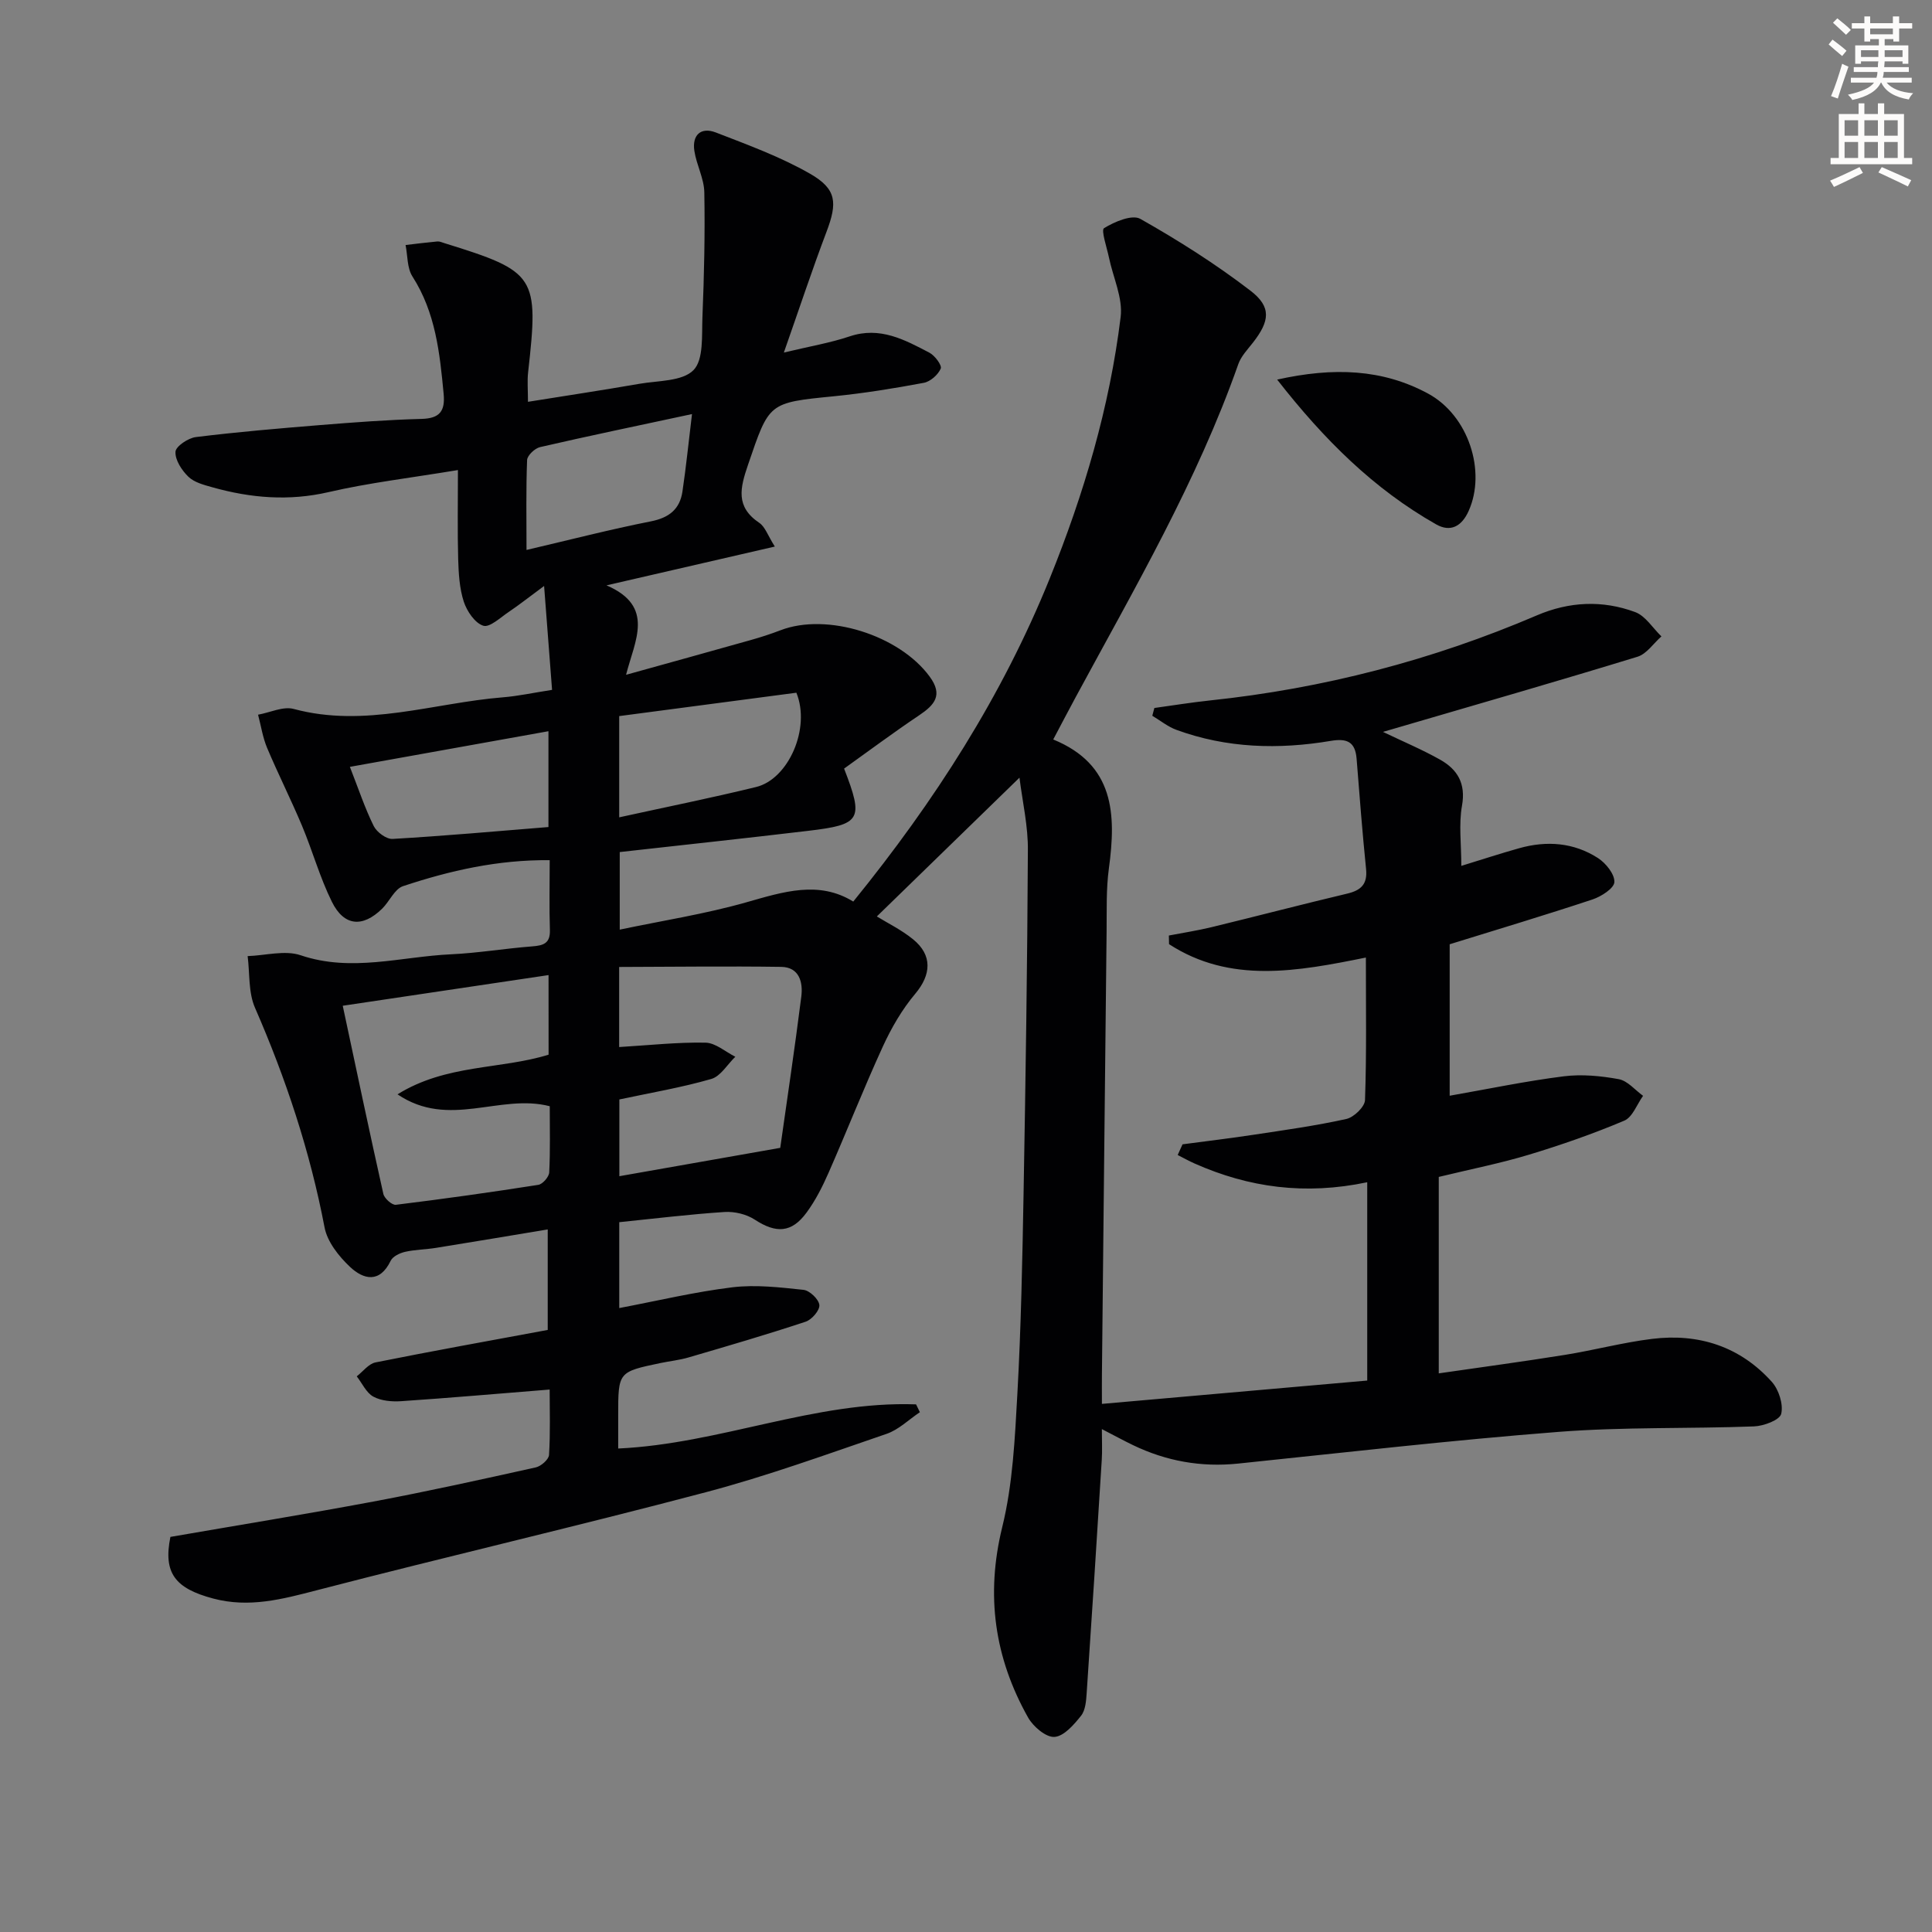 <svg enable-background="new 0 0 400 400" viewBox="0 0 400 400" xmlns="http://www.w3.org/2000/svg"><rect x="0" y="0" width="400" height="400" fill="#808080" stroke="none"/><path d="m378.6 9.2.8-1c.9.7 1.9 1.4 2.9 2.3l-.9 1.1c-1.1-.9-2-1.7-2.8-2.4zm.5 10.7c.9-2.1 1.6-4.3 2.3-6.7.4.2.8.4 1.3.6-.7 2.1-1.5 4.3-2.2 6.6zm.4-15.2.9-.9c1 .8 2 1.6 2.8 2.4l-1 1c-1-.9-1.9-1.8-2.7-2.5zm12.5-1.3h1.2v1.4h2.7v1.1h-2.7v2.7h-1.2v-.5h-1.8v1.3h4.9v3.8h-1.2v-.5h-3.7c0 .4-.1.9-.1 1.2h5.1v1h-5.2c0 .5-.1.9-.2 1.2h6v1h-5.2c1.1 1.3 2.9 2 5.5 2.2-.4.4-.7.8-.9 1.3-2.9-.5-4.8-1.6-5.7-3.5h-.1c-.8 1.7-2.7 2.9-5.9 3.6-.2-.4-.6-.8-.9-1.1 2.8-.6 4.6-1.4 5.4-2.5h-4.8v-1h5.3c.1-.3.2-.7.2-1.2h-4.9v-1h5c0-.4 0-.8.1-1.2h-3.6v.5h-1.2v-3.8h4.9v-1.3h-1.8v.5h-1.2v-2.7h-2.6v-1.1h2.6v-1.4h1.2v1.4h4.7v-1.4zm-6.7 8.4h3.6c0-.4 0-.9 0-1.4h-3.6zm1.9-4.7h4.7v-1.2h-4.7zm6.7 3.3h-3.7v1.4h3.7z" fill="#fcfbfa"/><path d="m384.7 21.4h1.3v2.2h2.8v-2.2h1.3v2.2h4.1v9.1h1.7v1.3h-16.9v-1.3h1.7v-9.1h4.1v-2.2zm.3 13.2.7 1.2c-1.8.9-3.8 1.9-6 2.9-.2-.4-.5-.8-.8-1.3 2.4-1 4.4-2 6.1-2.8zm-3.1-6.5h2.8v-3.2h-2.8zm0 4.6h2.8v-3.3h-2.8zm4.1-4.6h2.8v-3.2h-2.8zm0 4.6h2.8v-3.3h-2.8zm3.6 1.9c2.1.9 4.1 1.8 6.1 2.7l-.7 1.3c-2.2-1.1-4.2-2-6.1-2.9zm3.3-9.7h-2.8v3.2h2.8zm-2.8 7.8h2.8v-3.3h-2.8z" fill="#fcfbfa"/><g fill="#010103"><path d="m211.07 161.01c-10.45 10.16-20.04 19.49-29.53 28.73 2.22 1.37 5.09 2.77 7.5 4.73 4.08 3.31 3.74 7.37.46 11.27-2.74 3.25-4.96 7.09-6.74 10.98-3.94 8.6-7.4 17.41-11.21 26.08-1.26 2.87-2.71 5.74-4.56 8.25-3.11 4.25-6.34 4.33-10.73 1.46-1.71-1.12-4.18-1.71-6.24-1.58-7.23.47-14.44 1.36-21.81 2.11v17.78c7.91-1.5 15.62-3.35 23.43-4.3 4.83-.58 9.84.01 14.72.53 1.27.14 3.15 1.94 3.28 3.13.12 1.08-1.56 3.04-2.83 3.46-8.02 2.66-16.13 5.03-24.24 7.4-1.9.56-3.91.76-5.86 1.17-8.72 1.83-8.72 1.83-8.72 10.86v6.83c21.07-.97 40.74-9.89 61.67-9.14.26.54.53 1.08.79 1.62-2.29 1.53-4.39 3.63-6.91 4.49-12.39 4.24-24.73 8.73-37.37 12.07-26.77 7.08-53.76 13.34-80.56 20.3-7.16 1.86-14.03 3.7-21.47 1.72-7.91-2.1-10.37-5.3-8.86-12.76 13.97-2.42 28.03-4.7 42.03-7.32 11.25-2.11 22.44-4.59 33.61-7.07 1.1-.24 2.69-1.64 2.75-2.58.29-4.6.13-9.23.13-13.54-10.6.85-20.66 1.73-30.73 2.41-1.92.13-4.15-.06-5.77-.94-1.47-.8-2.31-2.76-3.44-4.2 1.29-1 2.46-2.61 3.9-2.89 11.71-2.35 23.46-4.46 35.64-6.72 0-6.48 0-13.18 0-20.81-7.88 1.31-15.5 2.59-23.14 3.82-2.12.34-4.31.35-6.39.82-1.1.25-2.54.94-2.98 1.84-2.28 4.73-5.64 3.9-8.44 1.26-2.31-2.18-4.68-5.17-5.25-8.14-3.01-15.77-8-30.81-14.41-45.5-1.39-3.18-1.06-7.11-1.52-10.69 3.69-.12 7.72-1.28 10.99-.17 10.5 3.55 20.75.28 31.07-.2 5.63-.26 11.22-1.21 16.84-1.64 2.33-.18 3.77-.61 3.68-3.39-.15-4.64-.04-9.28-.04-14.46-10.74-.11-20.67 2.16-30.37 5.38-1.76.59-2.8 3.18-4.33 4.67-4.04 3.95-7.89 3.64-10.4-1.44-2.49-5.03-4-10.53-6.18-15.73-2.28-5.43-4.94-10.7-7.23-16.13-.91-2.17-1.26-4.57-1.87-6.87 2.47-.44 5.18-1.78 7.38-1.19 14.76 3.98 28.92-1.25 43.33-2.41 3.12-.25 6.21-.93 10.16-1.54-.52-6.77-1.01-13.26-1.65-21.51-3.32 2.45-5.26 3.99-7.3 5.36-1.73 1.15-3.95 3.29-5.29 2.87-1.74-.55-3.39-3.01-4.04-4.98-.9-2.78-1.07-5.86-1.16-8.82-.16-5.76-.05-11.53-.05-18.43-9.96 1.65-18.47 2.64-26.75 4.56-8.24 1.91-16.15 1.24-24.08-.99-1.75-.49-3.74-1-4.97-2.18-1.37-1.32-2.77-3.46-2.68-5.17.06-1.13 2.63-2.86 4.23-3.05 8.57-1.06 17.19-1.79 25.8-2.49 6.96-.56 13.94-1.09 20.92-1.27 3.76-.1 4.91-1.61 4.57-5.19-.8-8.47-1.67-16.83-6.46-24.3-1.12-1.75-.98-4.32-1.42-6.51 2.2-.26 4.4-.54 6.6-.74.46-.04.96.21 1.44.35 19.02 5.9 19.57 6.78 17.33 26.75-.2 1.77-.03 3.59-.03 6.1 7.86-1.26 15.48-2.41 23.08-3.73 3.87-.67 8.86-.48 11.18-2.82 2.14-2.16 1.71-7.17 1.86-10.95.35-8.62.55-17.25.39-25.87-.05-2.87-1.62-5.68-2.06-8.58-.5-3.28 1.35-5.01 4.45-3.81 6.61 2.56 13.35 5.02 19.47 8.52 5.6 3.2 5.71 6.05 3.43 12.07-3.02 7.98-5.7 16.09-8.82 24.97 5.38-1.29 9.61-2 13.63-3.35 6.27-2.1 11.38.7 16.52 3.39 1.12.59 2.62 2.62 2.33 3.28-.55 1.28-2.15 2.7-3.51 2.95-6.19 1.16-12.43 2.17-18.69 2.79-13.53 1.34-13.3 1.31-17.69 14.15-1.65 4.83-2.64 8.71 2.32 12.05 1.21.81 1.76 2.61 3.22 4.91-11.9 2.74-22.95 5.29-34.85 8.03 10.12 4.36 5.84 11.43 4.05 18.52 8.88-2.47 17.36-4.81 25.83-7.2 2.07-.58 4.13-1.25 6.14-2.02 9.66-3.72 24.63 1.02 30.9 9.61 2.81 3.84.99 5.86-2.21 8.01-5.34 3.58-10.49 7.43-15.52 11.02 4.11 10.6 3.52 11.59-7.48 12.89-12.86 1.53-25.75 2.91-38.97 4.39v16.06c8.83-1.86 17.67-3.23 26.22-5.66 7.64-2.17 14.98-4.56 22.13-.15 16.91-20.84 30.86-42.62 40.67-66.88 7.06-17.46 12.4-35.45 14.69-54.16.48-3.94-1.57-8.18-2.42-12.29-.44-2.11-1.68-5.69-1.02-6.09 2.17-1.34 5.82-2.89 7.52-1.92 7.89 4.46 15.61 9.35 22.79 14.86 4.41 3.38 3.99 6.31.51 10.77-1.11 1.42-2.46 2.82-3.03 4.46-8.54 24.27-21.48 46.39-33.64 68.89-1.49 2.76-2.94 5.53-4.67 8.8 12.68 5.19 13.05 15.47 11.52 26.72-.58 4.27-.42 8.64-.47 12.97-.34 30.64-.65 61.28-.97 91.93-.02 1.49 0 2.97 0 5.94 18.63-1.64 36.87-3.24 54.93-4.83 0-13.6 0-26.97 0-41.06-12.88 2.71-24.51 1.1-35.7-3.86-1.21-.53-2.36-1.18-3.54-1.78.33-.74.67-1.47 1-2.21 4.93-.66 9.87-1.24 14.78-1.99 6.4-.97 12.83-1.86 19.14-3.26 1.56-.35 3.81-2.51 3.86-3.91.34-9.64.18-19.29.18-29.51-14.18 2.87-28.06 5.46-40.75-2.77-.01-.6-.03-1.19-.04-1.79 2.96-.57 5.95-1.03 8.88-1.74 9.35-2.27 18.66-4.71 28.02-6.93 2.88-.68 4.25-1.95 3.93-5.1-.77-7.6-1.36-15.22-1.96-22.83-.28-3.52-1.99-4.26-5.34-3.7-10.8 1.82-21.54 1.53-31.96-2.28-1.78-.65-3.34-1.93-5-2.92.14-.54.29-1.07.43-1.61 3.84-.53 7.66-1.15 11.51-1.56 23.44-2.47 46-8.33 67.67-17.61 6.72-2.88 13.6-3.19 20.35-.69 2.15.79 3.65 3.31 5.45 5.04-1.64 1.44-3.05 3.62-4.95 4.21-16.01 4.91-32.1 9.54-48.17 14.24-1.37.4-2.73.79-4.53 1.32 4.23 2.03 8.16 3.68 11.85 5.76 3.59 2.03 5.33 4.93 4.51 9.52-.69 3.84-.14 7.91-.14 12.46 4.23-1.3 8.07-2.56 11.96-3.65 5.71-1.61 11.31-1.2 16.33 2.03 1.63 1.05 3.47 3.33 3.4 4.97-.05 1.29-2.72 3-4.52 3.6-9.74 3.23-19.58 6.18-29.58 9.28v31.36c7.98-1.4 15.75-3.03 23.61-4.02 3.73-.47 7.68-.09 11.4.59 1.83.34 3.37 2.25 5.03 3.45-1.27 1.76-2.17 4.41-3.89 5.14-6.41 2.71-13.01 5.01-19.68 7.03-5.87 1.78-11.92 2.97-18.73 4.62v40.67c8.46-1.23 17.28-2.41 26.07-3.82 6.06-.97 12.02-2.57 18.1-3.32 9.65-1.19 18.21 1.57 24.79 8.9 1.44 1.61 2.41 4.64 1.94 6.62-.3 1.28-3.61 2.52-5.61 2.6-13.47.51-27 .09-40.43 1.13-22.17 1.72-44.29 4.28-66.41 6.57-7.65.79-14.88-.51-21.77-3.83-1.91-.92-3.77-1.94-6.43-3.31 0 2.51.1 4.43-.02 6.34-1 16.08-2.03 32.16-3.12 48.23-.11 1.64-.24 3.61-1.17 4.78-1.47 1.85-3.56 4.26-5.51 4.38-1.77.11-4.4-2.14-5.46-4.02-6.95-12.37-8.81-25.3-5.35-39.41 2.2-8.95 2.62-18.41 3.14-27.68.76-13.79 1.03-27.61 1.28-41.43.42-23.64.78-47.29.89-70.93.07-5.03-1.1-10.04-1.74-15.13zm-97.5 40.87c-14.36 2.14-28.32 4.22-42.61 6.35 2.87 13.43 5.55 26.22 8.41 38.96.21.93 1.79 2.34 2.58 2.25 9.85-1.21 19.69-2.59 29.5-4.13.9-.14 2.21-1.65 2.26-2.57.23-4.58.11-9.19.11-13.71-10.39-2.67-20.85 4.75-31.52-2.46 10.12-6.28 21.31-5.12 31.28-8.21-.01-5.29-.01-10.39-.01-16.48zm14.62 14.9c6.28-.38 12.08-1.02 17.87-.91 2.08.04 4.12 1.89 6.18 2.92-1.65 1.59-3.04 4.04-4.98 4.6-6.16 1.78-12.53 2.85-19.03 4.24v15.89c10.76-1.89 21.27-3.75 33.31-5.87 1.38-9.77 3-20.52 4.36-31.31.38-2.97-.41-6.11-4.17-6.16-11.16-.16-22.33-.01-33.54.02zm.01-47.56c9.66-2.12 19.05-4.01 28.35-6.28 6.68-1.63 11.34-12.14 8.33-19.52-12.05 1.59-24.31 3.21-36.68 4.84zm-14.65-17.83c-14 2.51-27.39 4.92-41.11 7.38 1.81 4.62 3.11 8.57 4.94 12.26.63 1.27 2.62 2.73 3.9 2.66 10.7-.62 21.39-1.58 32.27-2.46 0-6.95 0-13.02 0-19.84zm29.72-65.66c-11.41 2.45-21.46 4.53-31.46 6.84-1.08.25-2.64 1.72-2.68 2.68-.24 6.1-.12 12.21-.12 18.61 8.95-2.09 17.3-4.25 25.75-5.92 3.76-.74 5.98-2.51 6.53-6.15.75-5.04 1.26-10.11 1.98-16.06z"/><path d="m264.42 78.59c11.69-2.6 21.82-2.2 31.25 2.9 8.4 4.55 12.06 16.1 8.41 24.27-1.45 3.26-3.8 4.48-6.75 2.8-12.89-7.31-23.17-17.5-32.91-29.97z"/></g></svg>
